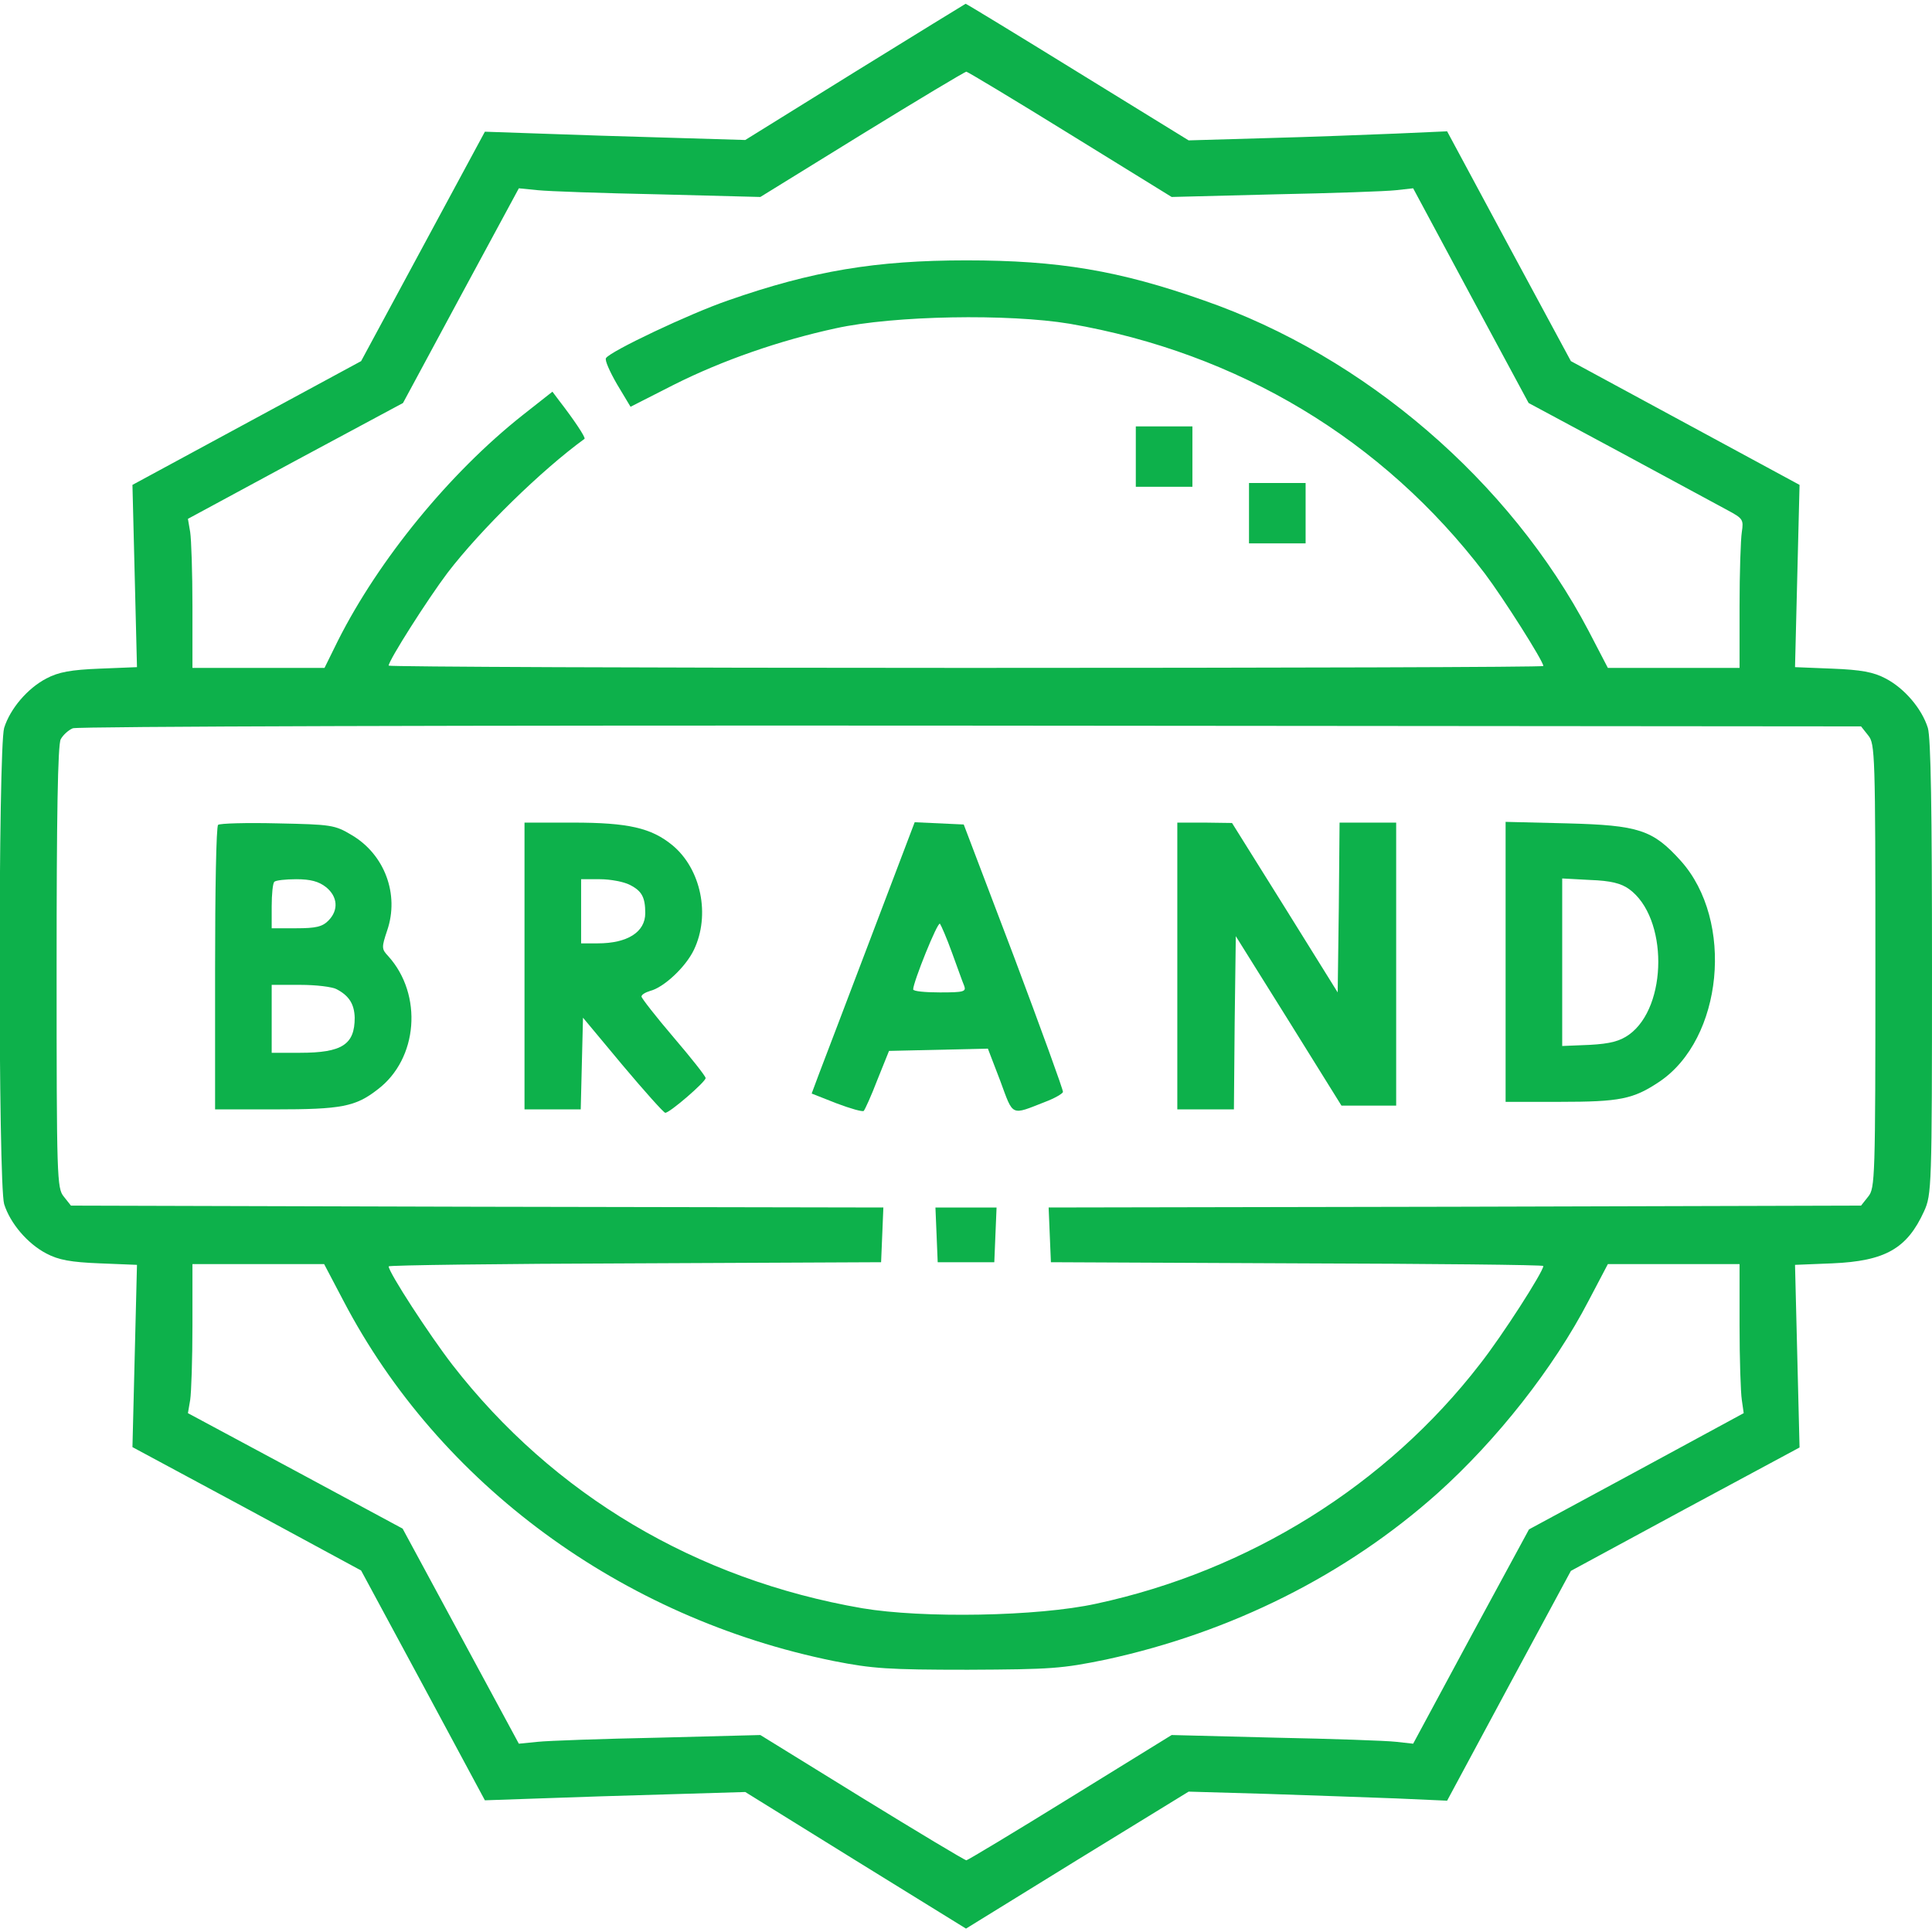 <?xml version="1.0" encoding="UTF-8" standalone="no"?> <svg xmlns="http://www.w3.org/2000/svg" version="1.0" width="512pt" height="512pt" viewBox="0 0 512 512" preserveAspectRatio="xMidYMid meet"><g transform="translate(0,512) scale(0.1,-0.1)" fill="#0DB14B" stroke="none"><path d="M2265 4929 l-290 -180 -200 6 c-110 3 -265 8 -345 11 l-145 5 -164 -304 -164 -304 -303 -164 -303 -164 6 -241 6 -242 -99 -4 c-76 -3 -109 -9 -141 -26 -50 -26 -96 -80 -112 -131 -16 -54 -16 -1208 0 -1262 16 -51 62 -105 112 -131 32 -17 65 -23 141 -26 l99 -4 -6 -242 -6 -241 303 -163 303 -164 164 -304 164 -305 145 5 c80 3 235 8 345 11 l200 6 292 -181 293 -181 295 182 295 181 208 -6 c114 -4 268 -9 342 -12 l135 -6 164 305 164 304 303 164 303 163 -6 242 -6 242 99 4 c140 6 198 39 243 138 20 44 21 63 21 644 0 420 -3 610 -11 637 -16 51 -62 105 -112 131 -32 17 -65 23 -141 26 l-99 4 6 242 6 241 -303 164 -303 164 -164 304 -164 305 -135 -6 c-74 -3 -228 -9 -343 -12 l-207 -6 -294 181 c-162 100 -295 181 -297 181 -2 -1 -134 -82 -294 -181z m571 -165 l269 -166 275 7 c151 3 295 8 320 11 l45 5 153 -285 153 -284 242 -130 c133 -72 261 -141 285 -154 41 -22 43 -25 38 -58 -3 -19 -6 -108 -6 -197 l0 -163 -174 0 -175 0 -51 98 c-208 396 -593 728 -1020 876 -224 79 -385 106 -629 106 -240 0 -408 -28 -631 -106 -102 -35 -313 -135 -324 -153 -4 -5 10 -36 29 -69 l36 -60 114 58 c129 65 282 118 430 150 154 34 458 39 620 12 446 -77 830 -307 1100 -662 49 -65 155 -232 155 -245 0 -3 -688 -5 -1530 -5 -841 0 -1530 3 -1530 6 0 14 104 177 156 246 89 116 249 272 363 355 4 3 -29 52 -67 101 l-18 24 -80 -63 c-193 -153 -380 -382 -488 -596 l-36 -73 -175 0 -175 0 0 163 c0 89 -3 178 -6 197 l-6 35 285 154 285 153 153 284 154 285 50 -5 c28 -3 172 -8 320 -11 l270 -7 269 166 c148 91 273 166 277 166 3 0 128 -75 275 -166z m2115 -1593 c18 -22 19 -47 19 -611 0 -564 -1 -589 -19 -611 l-19 -24 -1077 -3 -1076 -2 3 -73 3 -72 653 -3 c358 -1 652 -4 652 -7 0 -15 -109 -185 -168 -260 -248 -321 -612 -548 -1017 -635 -155 -34 -460 -39 -620 -12 -440 76 -818 300 -1086 645 -61 79 -169 245 -169 261 0 3 294 7 653 8 l652 3 3 72 3 73 -1076 2 -1077 3 -19 24 c-18 22 -19 47 -19 608 0 394 3 591 11 604 6 11 20 24 32 29 13 5 1034 8 2380 7 l2359 -2 19 -24z m-4041 -1498 c254 -486 737 -841 1300 -955 102 -20 143 -23 355 -23 222 1 249 3 366 27 332 72 636 224 879 441 157 141 307 331 400 510 l51 97 175 0 174 0 0 -162 c0 -90 3 -179 6 -198 l5 -35 -284 -154 -285 -154 -154 -284 -153 -284 -45 5 c-25 3 -169 8 -320 11 l-275 7 -269 -166 c-147 -91 -272 -166 -275 -166 -4 0 -129 75 -277 166 l-269 166 -270 -7 c-148 -3 -292 -8 -320 -11 l-50 -5 -154 285 -154 285 -284 153 -285 153 6 35 c3 19 6 108 6 198 l0 162 174 0 175 0 51 -97z"></path><path d="M3010 3910 l0 -80 75 0 75 0 0 80 0 80 -75 0 -75 0 0 -80z"></path><path d="M3310 3760 l0 -80 75 0 75 0 0 80 0 80 -75 0 -75 0 0 -80z"></path><path d="M578 2934 c-5 -4 -8 -175 -8 -381 l0 -373 158 0 c177 0 214 7 273 53 107 81 120 251 28 353 -18 19 -18 23 -3 68 33 96 -7 202 -94 253 -45 27 -54 28 -197 31 -82 2 -153 0 -157 -4z m286 -165 c31 -25 34 -61 6 -89 -16 -16 -33 -20 -85 -20 l-65 0 0 58 c0 32 3 62 7 65 3 4 30 7 58 7 38 0 60 -6 79 -21z m29 -271 c32 -17 46 -39 47 -75 0 -71 -33 -93 -145 -93 l-75 0 0 90 0 90 76 0 c41 0 85 -5 97 -12z"></path><path d="M1390 2560 l0 -380 75 0 74 0 3 122 3 121 105 -126 c58 -69 109 -126 113 -126 11 -1 107 82 107 92 0 5 -38 53 -85 108 -47 55 -85 104 -85 108 0 5 10 11 23 15 36 9 94 63 116 109 44 92 19 214 -57 277 -56 46 -117 60 -264 60 l-128 0 0 -380z m279 215 c32 -16 41 -33 41 -75 0 -50 -47 -80 -126 -80 l-44 0 0 85 0 85 50 0 c28 0 64 -7 79 -15z"></path><path d="M2307 2633 c-64 -169 -126 -331 -137 -360 l-19 -51 66 -26 c37 -14 69 -23 72 -20 3 3 20 40 36 82 l31 77 131 3 131 3 33 -86 c35 -95 27 -91 119 -55 24 9 45 21 47 26 1 5 -58 167 -130 359 l-133 350 -65 3 -65 3 -117 -308z m216 -38 c14 -38 28 -78 32 -87 6 -16 0 -18 -64 -18 -39 0 -71 3 -71 8 0 19 65 181 71 174 3 -4 18 -38 32 -77z"></path><path d="M3120 2560 l0 -380 75 0 75 0 2 230 3 229 140 -224 140 -225 73 0 72 0 0 375 0 375 -75 0 -75 0 -2 -225 -3 -225 -140 225 -140 224 -72 1 -73 0 0 -380z"></path><path d="M3990 2571 l0 -371 143 0 c160 0 195 7 264 53 169 113 200 427 57 586 -74 82 -111 94 -301 99 l-163 4 0 -371z m327 193 c104 -75 103 -312 0 -386 -24 -17 -49 -24 -104 -27 l-73 -3 0 222 0 222 74 -4 c55 -2 82 -9 103 -24z"></path><path d="M2482 1848 l3 -73 75 0 75 0 3 73 3 72 -81 0 -81 0 3 -72z"></path></g></svg> 